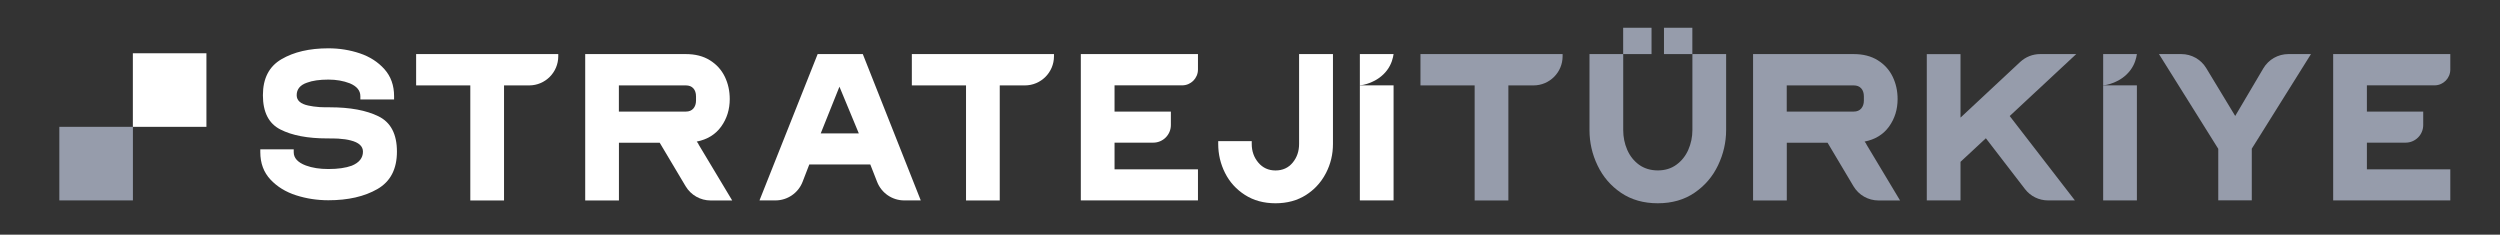 <?xml version="1.0" encoding="UTF-8"?>
<svg id="Layer_1" xmlns="http://www.w3.org/2000/svg" version="1.1" viewBox="175 275 490 46">
    <rect x="175" y="275" width="490" height="46" fill="#333333" stroke="none"/>
    <!-- Generator: Adobe Illustrator 29.1.0, SVG Export Plug-In . SVG Version: 2.1.0 Build 142)  -->
    <defs>
        <style>
            .st0 {
            fill: #969cab;
            }

            .st1 {
            fill: #fff;
            }
        </style>
    </defs>
    <rect class="st0" x="186.63" y="299.86" width="14.42" height="14.42"/>
    <rect class="st1" x="201.04" y="285.44" width="14.42" height="14.42"/>
    <path class="st1" d="M256.56,285.6h27.86v.43c0,3.15-2.55,5.71-5.71,5.71h-4.92v22.55h-6.61v-22.55h-10.62v-6.13Z"/>
    <path class="st0" d="M453.41,285.6h27.86v.43c0,3.15-2.55,5.71-5.71,5.71h-4.92v22.55h-6.61v-22.55h-10.62v-6.13Z"/>
    <path class="st1"
          d="M289.69,285.6h19.74c1.84,0,3.41.4,4.71,1.21,1.3.81,2.27,1.88,2.92,3.22.65,1.34.97,2.8.97,4.38,0,2.04-.56,3.84-1.68,5.4-1.12,1.55-2.72,2.53-4.79,2.94.06.09.12.17.2.26.07.09.14.2.19.35l6.56,10.93h-4.23c-2.01,0-3.87-1.06-4.9-2.79l-5.08-8.53h-7.99v11.32h-6.61v-28.68ZM296.3,296.87h13.13c.63,0,1.12-.2,1.47-.6.34-.4.52-.92.52-1.55v-.82c0-.66-.17-1.19-.52-1.58-.35-.39-.84-.58-1.47-.58h-13.13v5.14Z"/>
    <path class="st0"
          d="M518.59,285.6h19.74c1.84,0,3.41.4,4.71,1.21,1.3.81,2.27,1.88,2.92,3.22.65,1.34.97,2.8.97,4.38,0,2.04-.56,3.84-1.68,5.4-1.12,1.55-2.72,2.53-4.79,2.94.06.09.12.17.2.26.07.09.14.2.19.35l6.56,10.93h-4.23c-2.01,0-3.87-1.06-4.9-2.79l-5.08-8.53h-7.99v11.32h-6.61v-28.68ZM525.2,296.87h13.13c.63,0,1.12-.2,1.47-.6.34-.4.52-.92.52-1.55v-.82c0-.66-.17-1.19-.52-1.58-.35-.39-.84-.58-1.47-.58h-13.13v5.14Z"/>
    <path class="st1"
          d="M232.57,304.29v.56c0,1.12.79,1.99,2.38,2.59,1.24.46,2.71.69,4.41.69,1.87,0,3.4-.22,4.58-.65,1.47-.6,2.2-1.53,2.2-2.76,0-1.06-.81-1.8-2.42-2.2-.64-.17-1.44-.29-2.42-.35-.55-.03-1.27-.04-2.16-.04-3.83,0-6.89-.58-9.18-1.75-2.29-1.16-3.43-3.4-3.43-6.71s1.21-5.64,3.63-7.06c2.42-1.42,5.48-2.14,9.2-2.14,2.16,0,4.22.33,6.18.99,1.96.66,3.56,1.7,4.82,3.11,1.25,1.41,1.88,3.17,1.88,5.27v.65h-6.61v-.65c0-1.09-.69-1.93-2.07-2.51-1.27-.49-2.66-.73-4.19-.73-1.73,0-3.13.2-4.19.6-1.35.46-2.03,1.28-2.03,2.46,0,1.03.76,1.71,2.29,2.03.61.14,1.34.24,2.2.3.49.03,1.17.04,2.03.04,3.94,0,7.12.59,9.52,1.77,2.4,1.18,3.61,3.48,3.61,6.91s-1.27,5.87-3.82,7.34c-2.55,1.47-5.75,2.2-9.61,2.2-2.19,0-4.3-.32-6.33-.97-2.03-.65-3.71-1.68-5.03-3.09-1.32-1.41-1.99-3.2-1.99-5.36v-.56h6.56Z"/>
    <path class="st1"
          d="M344.11,285.6l11.36,28.68h-3.24c-2.35,0-4.45-1.44-5.31-3.62l-1.34-3.42h-11.96l-1.31,3.39c-.85,2.2-2.97,3.65-5.32,3.65h-3.13l11.4-28.68h8.85ZM335.86,301.15h7.47l-3.8-9.16-3.67,9.16Z"/>
    <path class="st1" d="M353.72,285.6h27.86v.43c0,3.15-2.55,5.71-5.71,5.71h-4.92v22.55h-6.61v-22.55h-10.62v-6.13Z"/>
    <path class="st1"
          d="M406.7,291.73h-13.25v5.14h11.04v2.64c0,1.9-1.54,3.45-3.45,3.45h-7.59v5.23h16.35v6.09h-22.96v-28.68h22.96v3.03c0,1.71-1.39,3.1-3.1,3.1"/>
    <path class="st0"
          d="M652.16,291.73h-13.25v5.14h11.04v2.64c0,1.9-1.54,3.45-3.45,3.45h-7.59v5.23h16.35v6.09h-22.96v-28.68h22.96v3.03c0,1.71-1.39,3.1-3.1,3.1"/>
    <path class="st1"
          d="M436.26,285.6v17.62c0,2.02-.45,3.91-1.36,5.68-.52,1.01-1.16,1.91-1.94,2.71-.58.59-1.24,1.13-1.96,1.59-1.7,1.09-3.7,1.64-6,1.64s-4.31-.55-6-1.64c-1.7-1.09-3-2.53-3.89-4.3-.89-1.77-1.34-3.66-1.34-5.68v-.56h6.57v.56c0,1.41.43,2.63,1.29,3.65.86,1.02,1.99,1.54,3.37,1.54s2.53-.51,3.37-1.54c.84-1.02,1.25-2.24,1.25-3.65v-17.62h6.65Z"/>
    <g>
        <rect class="st1" x="441.53" y="291.73" width="6.61" height="22.55"/>
        <path class="st1" d="M446.87,288.75c.9-1.2,1.17-2.45,1.27-3.15h-6.61v6.13c.47-.02,3.47-.48,5.34-2.98Z"/>
    </g>
    <g>
        <rect class="st0" x="587.22" y="291.73" width="6.61" height="22.55"/>
        <path class="st0" d="M592.56,288.75c.9-1.2,1.17-2.45,1.27-3.15h-6.61v6.13c.47-.02,3.47-.48,5.34-2.98Z"/>
    </g>
    <path class="st0"
          d="M559.27,298.04l11.7-10.91c1.06-.98,2.45-1.53,3.89-1.53h7.08l-13.04,12.14,12.78,16.54h-5.27c-1.77,0-3.44-.82-4.52-2.23l-7.66-9.95-4.97,4.62v7.56h-6.61v-28.67h6.61v12.44Z"/>
    <path class="st0"
          d="M616.35,304.17v10.1h-6.57v-10.1l-11.62-18.57h4.38c2,0,3.85,1.04,4.88,2.75l5.68,9.38,5.51-9.33c1.03-1.74,2.89-2.8,4.91-2.8h4.43l-11.62,18.57Z"/>
    <g>
        <path class="st0"
              d="M506.71,285.6v14.9c0,1.35-.27,2.64-.8,3.85-.53,1.21-1.31,2.19-2.33,2.93-1.02.75-2.24,1.12-3.65,1.12s-2.67-.38-3.69-1.12c-1.02-.75-1.79-1.73-2.31-2.93-.52-1.21-.78-2.49-.78-3.85v-14.9h-6.61v14.9c0,2.42.52,4.73,1.58,6.93,1.05,2.2,2.58,3.99,4.6,5.36,2.02,1.37,4.42,2.05,7.21,2.05s5.2-.69,7.21-2.07c2.02-1.38,3.55-3.17,4.6-5.38,1.05-2.2,1.58-4.5,1.58-6.89v-14.9h-6.61Z"/>
        <rect class="st0" x="493.14" y="280.44" width="5.56" height="5.16"/>
        <rect class="st0" x="501.14" y="280.44" width="5.56" height="5.16"/>
    </g>
</svg>
